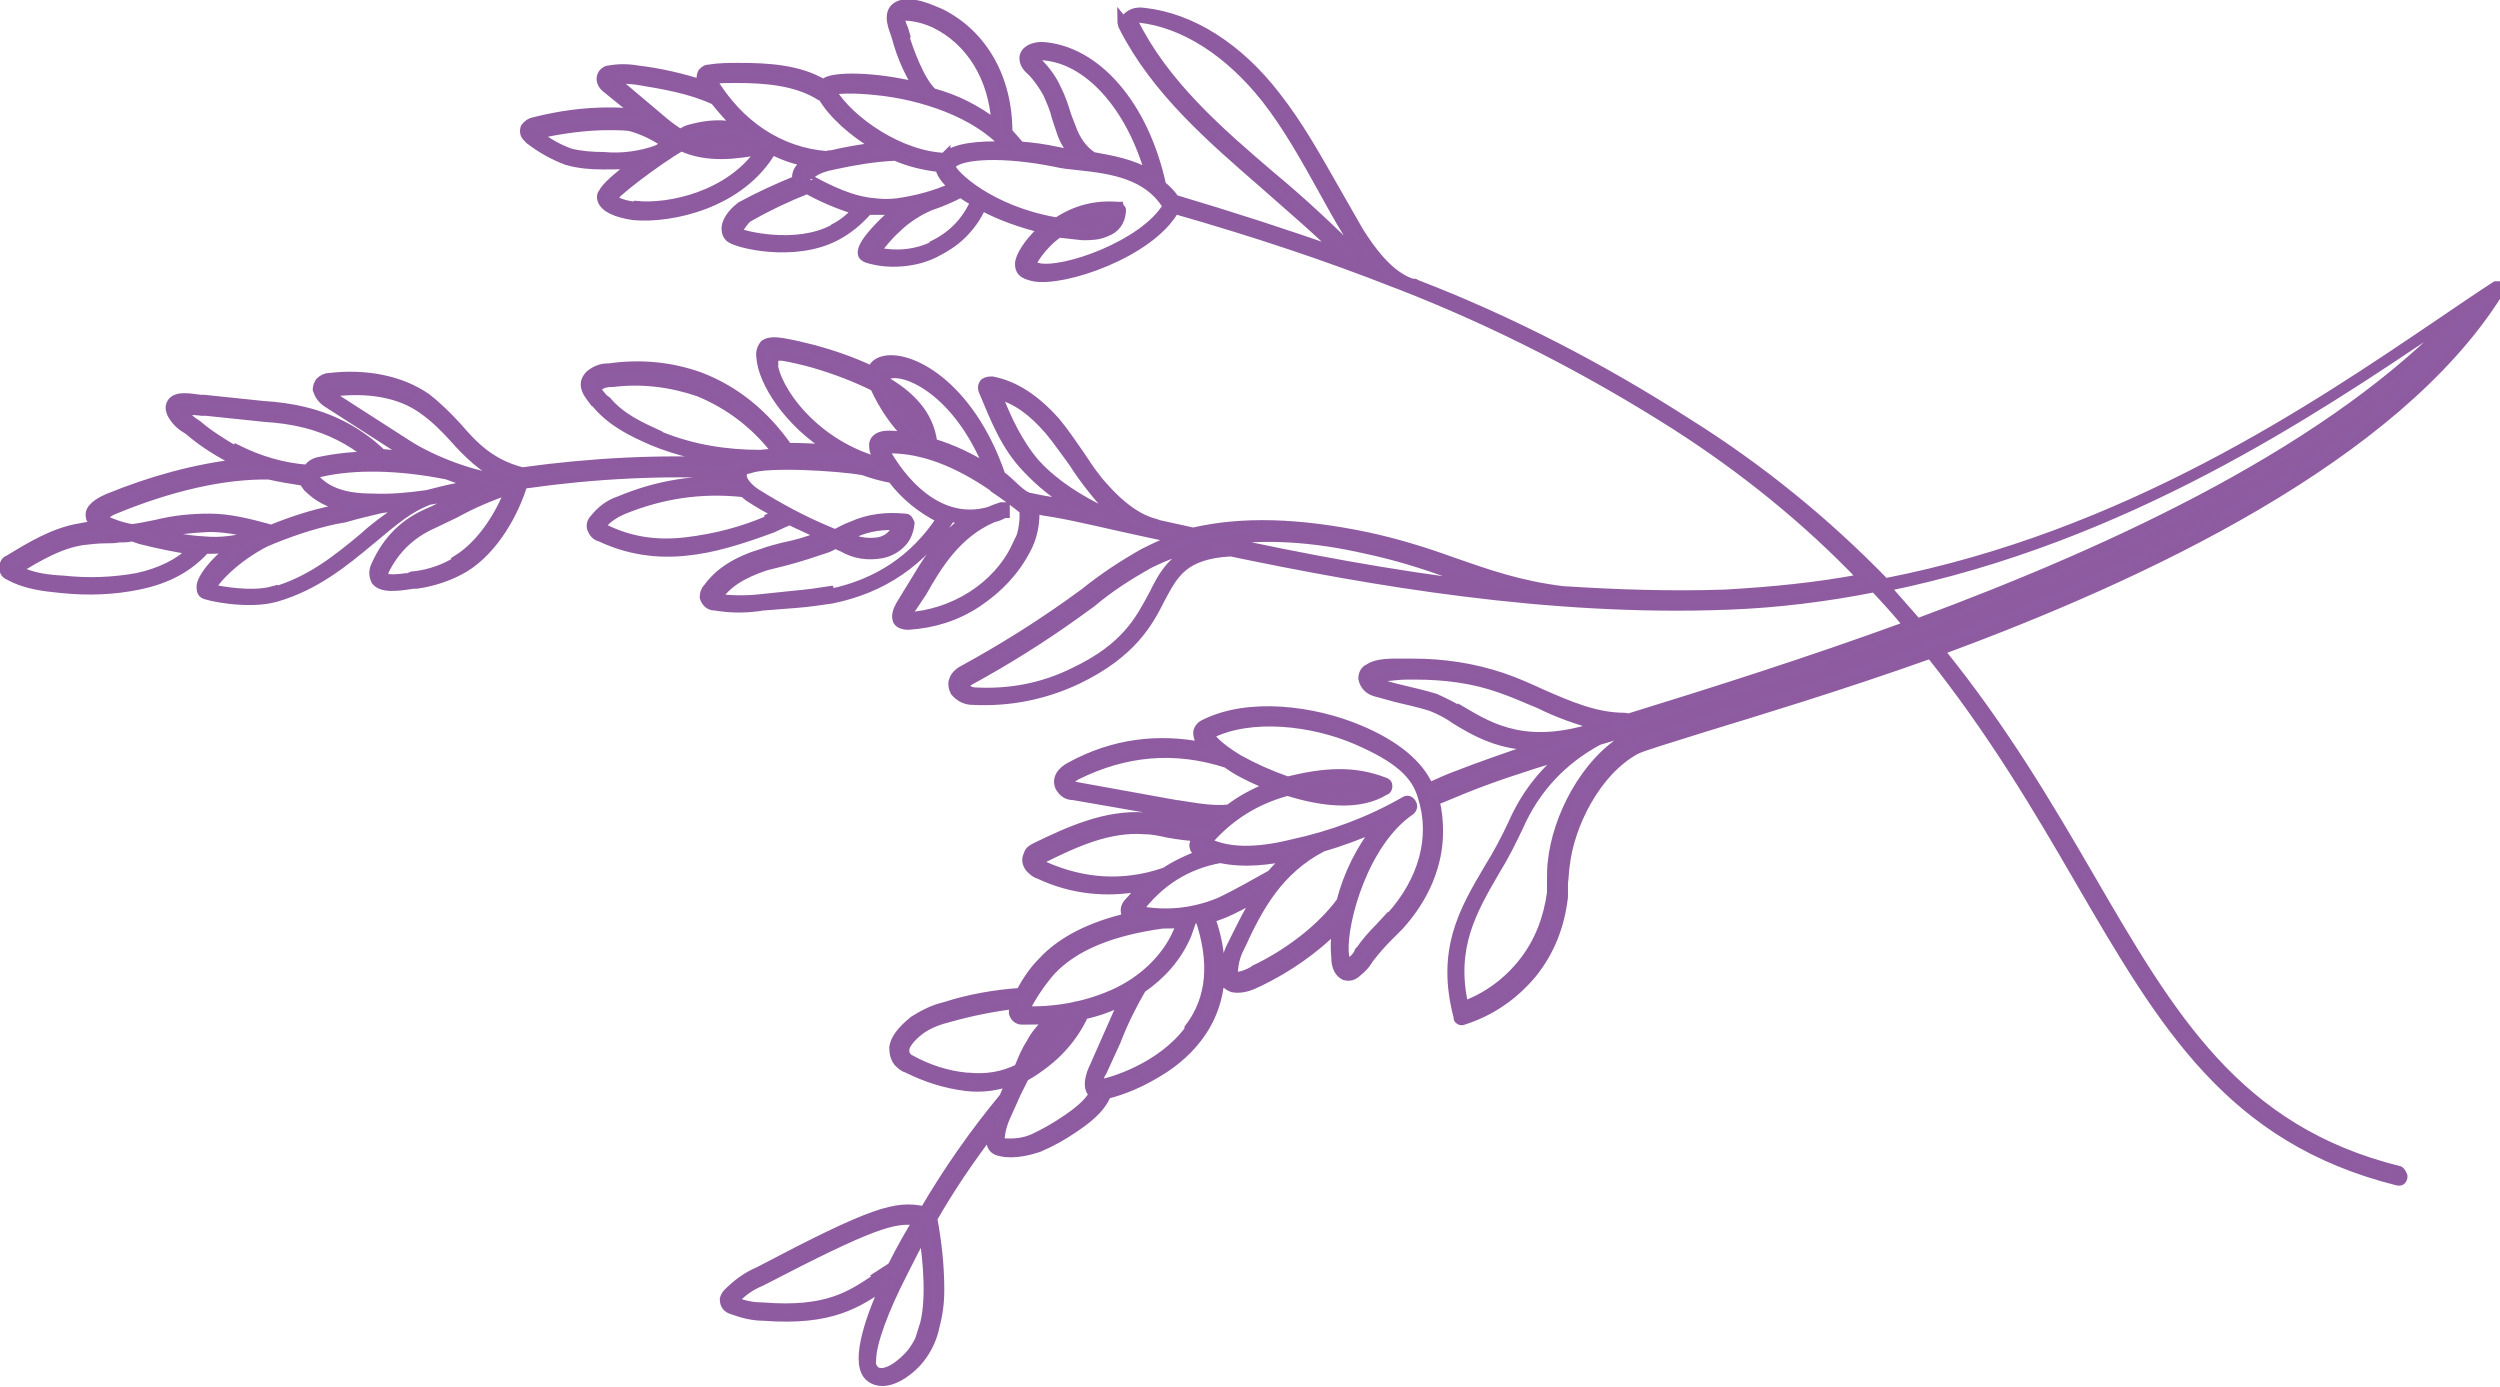 <?xml version="1.0" encoding="UTF-8"?><svg id="Calque_1" xmlns="http://www.w3.org/2000/svg" viewBox="0 0 28.62 15.88"><defs><style>.cls-1{fill:#8e5ca2;stroke:#8e5ba1;stroke-miterlimit:10;stroke-width:.1px;}</style></defs><path class="cls-1" d="M12.84.22s0,.06.02.09c.37.73,1.01,1.28,1.62,1.81.28.25.58.5.85.77-.59-.21-1.21-.41-1.88-.61-.04-.06-.09-.11-.15-.16-.2-.92-.75-1.55-1.37-1.59-.1,0-.2.04-.21.13,0,.06.03.11.08.15.08.08.14.17.19.26.04.09.08.18.1.27l.06.18c.03.09.08.17.14.24-.06,0-.13-.02-.19-.03-.14-.03-.28-.05-.42-.06h0s-.14-.16-.14-.16c0-.62-.29-1.12-.77-1.36-.14-.06-.34-.15-.48-.09-.14.06-.08.23-.05.31l.02.06c.05.19.13.38.24.56-.49-.12-.95-.12-1.05-.05l-.02.02c-.28-.17-.64-.19-.97-.19-.12,0-.23,0-.35.02-.03,0-.05.02-.07.04-.02.04-.02.08,0,.11l.02.03c-.25-.08-.5-.14-.76-.17-.11-.02-.22-.02-.33,0-.03,0-.05.02-.07.04-.04.06-.02.13.05.18l.37.3-.09-.02c-.09-.02-.17-.02-.26-.02-.29,0-.57.04-.85.11-.05.01-.08.03-.11.07-.01.03-.01.05,0,.08.01.02.03.04.05.06.13.1.27.18.43.24.14.04.28.05.42.05.11,0,.23,0,.35-.01-.18.13-.33.26-.36.33-.02.02-.02.05-.01.08.03.09.16.15.36.18.43.04,1.23-.13,1.59-.75.13.07.26.11.4.14-.02.01-.05.03-.07.05-.04.04-.06.09-.05.15-.22.09-.44.19-.64.3-.04.03-.16.13-.17.25,0,.05.01.08.04.11.07.07.75.24,1.23-.02.13-.07.24-.16.34-.27v-.02s.05,0,.07,0c.09,0,.19,0,.28,0l-.11.09s-.31.28-.29.4c0,.03.03.05.06.06.13.04.26.05.39.04.13-.01.26-.04.38-.1s.23-.13.32-.22.17-.2.22-.32c.22.12.46.2.7.26l-.03.03c-.14.13-.24.29-.24.37s.03.12.16.15c.34.07,1.34-.27,1.62-.77.91.26,1.75.54,2.51.84.03.01.05.02.08.03,1.1.43,2.15.97,3.14,1.6.78.5,1.5,1.08,2.14,1.75-.52.1-1.05.15-1.58.18-.62.02-1.23,0-1.85-.04-.49-.06-.86-.19-1.26-.33-.33-.12-.66-.22-.99-.29-.77-.16-1.42-.18-1.98-.05l-.41-.09s-.01-.01-.02-.01c-.29-.07-.53-.34-.65-.48-.12-.15-.15-.21-.22-.31-.07-.1-.17-.25-.27-.37-.23-.26-.47-.42-.73-.47-.03,0-.06,0-.09.02-.03.03-.03.07-.01.11.13.31.25.62.49.87.16.17.34.32.55.43-.09-.02-.17-.04-.25-.05-.08-.01-.18-.03-.27-.05-.09-.02-.21-.17-.32-.25-.36-1.05-1.06-1.4-1.36-1.31-.06.02-.1.05-.12.11-.21-.1-.44-.18-.66-.24-.12-.03-.24-.06-.36-.08-.07-.01-.15-.02-.21.02-.04.05-.05.1-.04.16.02.27.31.74.8,1.04-.15-.01-.32-.02-.49-.02-.26-.37-.59-.65-1.01-.81-.34-.12-.68-.15-1.04-.1h-.01c-.08,0-.15.03-.21.08-.12.12,0,.24.05.31.01,0,.02.02.03.03.18.21.41.32.64.42.29.12.59.19.9.21l-.02.03c-.79-.04-1.58,0-2.37.11-.36-.09-.56-.3-.74-.51-.11-.12-.23-.24-.36-.34-.29-.2-.69-.28-1.11-.23-.04,0-.08.02-.11.05-.02.03-.03.06-.03.09.02.06.05.11.11.15l.84.54s.07.05.11.07c-.11-.01-.22-.02-.32-.03-.25-.24-.55-.4-.88-.48-.16-.04-.32-.06-.48-.07l-.67-.07s-.03,0-.04,0c-.15-.02-.27-.04-.33.03-.03.04-.03.08-.01.13.04.08.1.14.17.18l.03.02c.14.12.29.22.46.31.04.02.09.05.14.06-.53.06-1.03.2-1.52.4-.05.02-.2.09-.21.18,0,.04,0,.07.04.09.03.02.05.04.09.05-.08,0-.16,0-.24.02-.31.05-.58.22-.83.37-.03.01-.04.04-.05.07,0,.05.01.09.06.11.2.11.41.13.61.15.3.03.59.02.88-.04.34-.07.58-.21.76-.41.1,0,.21,0,.31-.02-.21.16-.35.34-.36.44,0,.03,0,.07.03.09.04.03.52.13.83.04.45-.13.78-.4,1.08-.65s.44-.37.67-.46c.12-.02.23-.04.35-.08.04,0,.09-.02.13-.02l-.22.11c-.09.04-.18.09-.25.12-.29.12-.49.32-.62.61-.03.06-.03.12,0,.18.07.09.24.07.43.04.01,0,.03,0,.04,0,.2-.03.38-.09.55-.19.34-.21.57-.63.67-.96.01,0,.03,0,.04,0,.78-.11,1.56-.15,2.35-.11,0,.03.02.06.03.08-.46-.03-.89.04-1.32.22-.12.04-.21.11-.29.21-.03.03-.04.07-.03.11.02.05.05.09.1.1.32.15.65.2,1,.16.29-.03.59-.12.97-.26l.13-.06s.05-.02.07-.03c.12.06.24.11.36.17-.14.06-.28.1-.43.13-.08.02-.16.04-.24.07-.3.09-.5.22-.63.4-.03.03-.04.07-.04.11.02.06.06.1.13.1.18.03.36.03.54,0l.38-.03c.14-.01.27-.03.41-.05.59-.12,1.04-.43,1.37-.94.05.02.11.03.17.03-.3.21-.47.51-.61.74l-.11.18s-.06.09-.07.14c-.01.03-.01.06,0,.09.01.03.05.06.13.06.29-.02.55-.1.79-.26.24-.16.43-.36.56-.61.07-.13.1-.27.1-.42v-.04c.07.02.14.03.21.04.29.05.65.14,1.07.23l.33.07c-.13.04-.25.1-.37.16-.23.13-.46.28-.67.45l-.18.13c-.38.27-.78.52-1.2.75-.04.02-.11.06-.13.14-.01.04,0,.08.02.12.06.07.13.1.21.1.42.02.82-.06,1.2-.24.62-.3.81-.65.95-.93.15-.28.26-.5.8-.53,1.58.33,3.63.69,5.69.61.56-.02,1.12-.09,1.68-.2.13.14.26.28.38.43-1.15.42-2.26.77-3.2,1.06-.01,0-.02-.01-.04-.01-.33,0-.63-.13-.95-.27-.15-.07-.31-.14-.46-.19-.33-.11-.67-.16-1.01-.16h-.08c-.15,0-.33-.01-.43.06-.05.02-.07.07-.07.12.02.09.08.14.17.16l.22.06c.13.03.26.06.39.1.1.04.2.09.28.15.23.14.52.31.96.3-.39.13-.7.24-.93.33-.11.04-.22.09-.33.14-.11-.26-.39-.49-.8-.66-.52-.22-1.27-.32-1.78-.06-.04.02-.07.06-.07.1,0,.06.03.11.08.16-.54-.11-1.05-.04-1.53.22-.12.06-.17.15-.13.24.04.07.09.1.16.1l1.15.2c.15.03.31.05.46.06l-.06.05c-.15.02-.31,0-.46-.03-.09-.02-.19-.03-.28-.04-.44-.03-.86.16-1.25.35-.04.02-.07.04-.08.08-.03.06-.02.11.02.16.03.03.06.06.1.07.38.18.78.22,1.19.14-.06.06-.11.13-.17.19-.03.04-.04.08-.02.13,0,.01.02.02.03.03-.43.1-.77.27-.99.51-.1.1-.18.22-.25.35-.29.02-.58.07-.86.16-.13.03-.25.09-.36.16-.06.05-.21.17-.23.31,0,.06.01.12.05.17.03.03.06.06.1.07.22.11.44.18.68.21.18.02.34,0,.51-.06l-.03.06-.05.12c-.34.41-.64.84-.91,1.3-.32-.07-.58,0-1.89.69-.14.06-.25.14-.36.25-.02.02-.03.04-.04.07,0,.07.03.11.1.13.11.04.23.07.35.07.78.06,1.08-.15,1.39-.36h0c-.2.44-.35.92-.17,1.06.18.14.45-.06.57-.21.08-.1.14-.22.17-.35.04-.15.06-.29.06-.44,0-.28-.03-.55-.08-.82.2-.35.42-.67.66-.99-.01.05-.01.1.01.15.02.05.06.07.12.08.15.03.33-.02.42-.05.14-.06.27-.13.4-.22.15-.1.31-.22.38-.39h0c.2-.05.38-.13.55-.23.32-.18.75-.55.75-1.19,0-.21-.04-.41-.11-.6.05-.01.1-.03.15-.05.12-.05.23-.11.35-.18l.04-.02c-.11.17-.2.36-.29.54-.07.13-.1.26-.09.41l.02.06s.04.03.07.04c.11.02.21-.02.31-.07.33-.16.63-.37.89-.63-.03.12-.03.24-.02.35,0,.11.04.18.1.21.06.02.11,0,.15-.04.05-.04.09-.08.12-.13l.02-.03c.07-.09.14-.17.21-.24.04-.04.09-.09.13-.13.3-.33.45-.71.45-1.08,0-.12-.01-.23-.04-.35l.34-.14c.27-.11.65-.24,1.15-.39-.27.21-.47.48-.61.8-.08.17-.17.34-.27.5-.29.49-.55.94-.35,1.7,0,.02,0,.03.02.04.01.01.03.01.05,0,.31-.1.57-.28.78-.53.21-.26.32-.55.36-.88v-.16c.01-.07.01-.14.02-.2.05-.46.35-1.07.8-1.32.07-.04.38-.13.79-.26.62-.19,1.55-.47,2.59-.84.71.89,1.23,1.77,1.71,2.6.96,1.65,1.72,2.95,3.63,3.43.04.01.06,0,.07-.04v-.02s-.02-.05-.04-.06c-1.86-.46-2.61-1.75-3.55-3.37-.46-.79-.98-1.68-1.71-2.58,2.34-.86,5.21-2.21,6.39-4.09v-.09s-.01,0-.01,0h0s-.01,0-.01,0h0s-.01,0-.01,0h0c-.2.13-.42.28-.67.45-1.39.94-3.55,2.41-6.32,2.95-.68-.7-1.43-1.31-2.26-1.83-.98-.63-2.02-1.17-3.11-1.59,0,0-.01-.01-.02-.01s-.02,0-.03,0c-.02-.01-.05-.02-.07-.03-.22-.11-.39-.34-.53-.56l-.28-.49c-.2-.35-.41-.73-.67-1.06-.43-.56-.97-.9-1.51-.96-.07-.01-.13,0-.18.04-.03.02-.04.05-.04.09ZM5.25,6.41c-.16.1-.33.16-.51.18-.01,0-.03,0-.04.01s-.28.05-.31,0h0s.01-.06.01-.06c.12-.25.31-.43.56-.54l.25-.12c.2-.11.41-.2.62-.27-.11.29-.32.62-.59.79ZM4.67,5.09l-.84-.54s-.04-.03-.05-.06h.03c.4-.05.77.01,1.03.2.13.09.24.2.35.32.16.18.33.35.58.47-.33-.02-.82-.21-1.1-.39ZM5.42,5.54s-.1.02-.14.03h-.02s-.02,0-.03.01c-.11.02-.22.05-.34.08-.21.03-.42.05-.63.04-.31,0-.51-.07-.65-.22-.02-.02-.02-.02-.02-.03,0,0,.03-.03.08-.04.39-.09.9-.08,1.45.03.1.04.2.07.3.1ZM2.7,5.16c-.15-.09-.3-.18-.44-.3l-.03-.02c-.05-.03-.1-.08-.13-.14.07,0,.14,0,.21.01.02,0,.04,0,.05,0l.67.07c.16.01.31.03.47.07.27.07.51.19.73.37-.19,0-.38.02-.57.06-.06.01-.11.04-.14.09-.28-.02-.55-.1-.81-.23ZM1.17,5.92s.08-.06.13-.08c.65-.27,1.27-.41,1.78-.4.13.03.26.05.39.07l.05.07c.12.12.26.19.42.22h-.03s-.11.04-.11.04c-.24.05-.48.13-.7.22,0,0-.01-.01-.02-.01-.22-.06-.45-.12-.68-.12-.21,0-.41.02-.61.07-.1.02-.19.04-.28.05-.12-.02-.23-.06-.33-.11ZM1.81,6.11c.19-.04.38-.06.58-.07.18,0,.35.03.53.08-.19.06-.39.09-.59.07-.18-.01-.35-.04-.53-.09h0ZM1.57,6.61c-.28.05-.56.06-.84.03-.18-.01-.37-.03-.53-.12.23-.14.48-.29.75-.33.09-.01.17-.02.26-.02.05,0,.1,0,.15-.01.05,0,.09,0,.14-.01.02,0,.03,0,.05.01l.06.02c.2.05.39.09.59.12-.16.15-.36.25-.63.31ZM3.13,6.76c-.25.07-.6,0-.71-.02.03-.09.27-.35.62-.53.26-.11.52-.2.8-.26l.11-.02c.13-.04.27-.07.39-.1s.16,0,.24,0c-.15.1-.29.2-.42.32-.3.25-.61.5-1.03.62ZM11.86,5.31c-.2-.23-.33-.51-.44-.79.21.05.4.19.59.41.1.12.18.24.27.36.07.11.15.22.23.32.09.11.18.22.29.31-.07-.02-.14-.05-.21-.09-.22-.11-.51-.28-.73-.52ZM10.17,4.29c.19-.07.79.18,1.15,1.08-.2-.13-.41-.23-.64-.3-.04-.34-.28-.56-.56-.72,0-.03.01-.05.04-.06ZM10.53,4.95c-.12-.12-.23-.26-.31-.41.15.1.26.24.31.41ZM8.86,4.14v-.06s.07,0,.1,0c.12.02.24.05.35.08.24.07.48.16.7.27.1.22.23.41.39.57-.08-.01-.15-.02-.23-.02-.1,0-.16.04-.17.1,0,.04,0,.08.02.11v.02s.06.08.06.08c-.76-.2-1.21-.84-1.23-1.15ZM7.55,4.98c-.22-.1-.44-.2-.6-.39l-.04-.03c-.08-.09-.08-.1-.05-.14.04-.03.09-.04.15-.04h.01c.33-.04.66,0,.98.11.36.15.66.38.9.7-.07,0-.13,0-.19.01-.4,0-.78-.06-1.15-.21ZM8.8,5.95c-.3.13-.61.21-.94.25-.33.04-.64,0-.94-.15l-.03-.02v-.02c.07-.08.15-.13.24-.17.44-.18.89-.25,1.37-.2h.01s.06.05.06.05c.11.07.22.14.34.19l-.11.05ZM10.27,6.02c-.04.1-.11.16-.21.18-.13.02-.25,0-.37-.06.03-.02.06-.03.1-.04.16-.07.32-.09.49-.08ZM9.5,6.76c-.13.02-.26.04-.39.05l-.38.04c-.17.02-.34.02-.5,0,0,0-.02,0-.02,0h0c.11-.17.29-.28.56-.37.08-.02.16-.04.24-.06.15-.04.3-.09.45-.14.03-.01.07-.03.1-.05l.09.04c.14.08.29.1.45.07.09-.02.16-.06.22-.12s.09-.14.1-.23h0s-.02-.06-.05-.06h-.01c-.21-.02-.41,0-.61.09-.06.02-.13.06-.19.09l-.07-.03c-.29-.12-.57-.27-.84-.44-.09-.06-.16-.15-.15-.2,0-.06.03-.06.08-.07.2-.08,1.02-.03,1.3.02.11.04.22.07.33.09.15.2.34.35.56.46-.3.46-.73.74-1.26.85ZM11.63,6.26c-.22.46-.72.77-1.25.8.01-.03.03-.07.06-.1l.12-.18c.17-.3.39-.67.81-.85.05-.01.09-.03.13-.05h0s.01,0,.01,0h0s0-.01,0-.02v-.06s0,0-.01,0h0s-.01,0-.01,0c0,0,0,0-.01,0h-.02s-.09.03-.13.05c-.51.15-.93-.23-1.18-.66v-.02s-.01-.02-.01-.02c0,0,.02-.01.05-.01.37,0,.76.15,1.17.43l.02.02c.12.08.24.17.34.25.01.16-.02.3-.09.44ZM15.64,6.29c.33.07.66.17.98.29l.39.13c-1.1-.13-2.13-.33-3.01-.52.48-.07,1.03-.04,1.64.1ZM13.2,6.81c-.15.28-.31.6-.9.88-.36.18-.74.25-1.13.23-.05,0-.09-.02-.13-.06v-.02s.05-.04.07-.05c.42-.23.82-.48,1.21-.76l.18-.13c.2-.17.42-.31.65-.44.18-.09.37-.16.56-.21.02,0,.05,0,.07.01-.35.1-.46.31-.58.55ZM13.47,9.21l-1.16-.21s-.07,0-.07-.03.03-.06.08-.09c.56-.28,1.13-.33,1.72-.14.03.02.06.04.09.06.13.08.27.14.41.2-.17.07-.33.15-.47.26-.2.02-.39-.02-.59-.05ZM15.65,9.02c-.19.05-.42.04-.65,0,.22-.05.44-.04.65,0ZM13.31,9.99c-.46.15-.91.12-1.36-.08-.02,0-.04-.02-.06-.03v-.02s.02-.02.03-.02c.38-.19.77-.37,1.18-.34.09,0,.18.02.27.04.12.02.24.04.36.04l-.06.07s-.01.03,0,.05c0,.02.01.03.03.04.02.01.04.02.07.03-.16.06-.32.13-.46.23h0ZM13.31,10.58c.07,0,.14,0,.21-.01l-.04.1c-.13.3-.4.56-.74.71-.32.14-.66.2-1.01.19.08-.16.18-.31.3-.45.27-.29.7-.46,1.28-.54ZM12.26,11.64c-.11.19-.25.36-.44.49l.06-.13c.08-.15.22-.26.35-.35.01,0,.02,0,.03,0ZM11.07,12.33c-.22-.02-.44-.09-.64-.2-.02-.01-.04-.02-.05-.04-.02-.02-.02-.05-.02-.08.01-.07.1-.16.18-.22.1-.07.21-.11.33-.14.25-.07.5-.12.75-.15l-.02.04v.06s.02.08.1.08c.11,0,.21,0,.32-.01-.09.08-.17.17-.22.27-.06.09-.1.19-.14.29-.18.09-.37.12-.57.1ZM10.05,14.62c-.31.21-.58.4-1.32.34-.11,0-.21-.02-.31-.06h-.02c.09-.11.2-.18.32-.23,1.27-.66,1.52-.73,1.78-.69-.07.11-.18.3-.29.52l-.17.11ZM10.58,15.19c-.03.11-.08.21-.15.3-.1.12-.3.28-.41.2-.03-.03-.05-.07-.04-.12,0-.2.15-.59.35-.98h0c.08-.16.16-.32.24-.46.05.31.09.79,0,1.07ZM12.2,12.82c-.12.08-.24.15-.37.21-.11.05-.23.06-.35.05-.02,0-.03-.01-.03-.02s0-.12.06-.26l.13-.29.09-.18s.09-.05.13-.08c.24-.16.43-.37.55-.63.13-.03.26-.07.38-.13l.07-.04-.19.43-.15.34s-.1.19-.02.29c0,0,.01.01.02.01-.07.12-.19.21-.32.3ZM13.61,11.79c-.32.43-.89.6-1.03.62,0-.05.01-.1.04-.14l.16-.35c.08-.21.18-.41.29-.6.23-.16.41-.36.52-.62l.06-.17.08-.02c.17.5.14.92-.12,1.26ZM14.55,10.01l-.27.15c-.11.06-.22.12-.33.17-.3.12-.6.15-.92.09.24-.32.55-.52.94-.59.28.06.57.02.8-.03-.08.06-.15.13-.22.21h0ZM14.35,11.11c-.07.04-.15.07-.23.07,0-.12.02-.23.08-.34.21-.46.44-.88.94-1.14.21-.06.42-.14.63-.23-.2.26-.34.54-.42.85-.22.3-.59.59-.99.78ZM15.91,10.49l-.12.13c-.08.08-.16.17-.22.26-.01,0-.02.02-.02.03-.02.04-.06.08-.09.1l-.03.02s-.03-.02-.04-.13c-.02-.36.23-1.26.76-1.62.03-.03.03-.06.01-.09-.02-.03-.05-.04-.08-.02-.4.23-.83.39-1.29.49-.41.1-.73.1-.97-.02.25-.29.55-.48.92-.58.38.12.82.18,1.12-.01.02,0,.03-.03.03-.05,0-.03-.01-.04-.04-.05-.36-.14-.7-.11-1.11-.01-.2-.07-.38-.15-.56-.25-.25-.15-.33-.26-.33-.28.47-.24,1.18-.15,1.67.06.49.21.69.4.76.65.15.46.01.96-.36,1.37ZM16.74,8.15c-.1-.06-.2-.11-.31-.16-.13-.04-.27-.07-.39-.1-.13-.03-.15-.04-.22-.06-.03,0-.06-.02-.08-.05,0,0,0,0,.01-.01s.24-.04.36-.04h.09c.33,0,.66.04.97.15.15.05.3.12.45.18.22.11.45.19.68.25-.81.27-1.22.03-1.56-.17ZM19.44,8.17c-.45.14-.73.22-.81.27-.49.28-.81.93-.86,1.42-.01.07-.01.14-.01.21v.15c-.04.29-.14.56-.32.79-.18.23-.41.4-.68.5-.15-.67.1-1.09.36-1.54.1-.16.19-.34.27-.51.19-.43.5-.76.91-.98.07-.02.13-.04.2-.06.98-.3,2.19-.68,3.43-1.14l.05.07c-1.02.37-1.93.64-2.54.83ZM22.04,7.24c1.95-.72,3.99-1.66,5.46-2.87-1.41,1.29-3.57,2.26-5.41,2.93l-.05-.07ZM27.88,3.77l.3-.21c-1.45,1.56-3.91,2.71-6.23,3.57-.12-.14-.24-.27-.36-.41,2.75-.56,4.9-2.02,6.29-2.95ZM12.27,1.48l-.06-.17c-.03-.1-.06-.19-.11-.29-.05-.11-.12-.21-.21-.3-.02-.02-.04-.04-.04-.06.02-.02.05-.02.08-.02.52.03,1.01.57,1.23,1.35-.2-.12-.43-.16-.65-.2-.12-.08-.19-.19-.24-.32ZM10.83,1.78v.02c-.51-.01-1.1-.41-1.31-.76.06-.02.24-.03.52,0,.5.05,1.13.25,1.47.63-.32-.01-.57.02-.69.12ZM10.37.41l-.02-.07c-.04-.09-.05-.14-.02-.15.03-.01.2,0,.37.08.41.2.67.62.7,1.15-.22-.17-.46-.29-.72-.36-.15-.13-.28-.51-.32-.64ZM7.04.94l-.02-.02c.09-.02.18-.01.27,0,.3.05.61.1.89.23.09.11.18.22.29.31-.18-.05-.36-.04-.55.01-.05.01-.09.03-.13.06-.08-.05-.16-.11-.24-.18l-.51-.43ZM7.93,1.61s.02,0,.02,0c.2-.06.4-.05.59.02-.21.04-.42.04-.62-.02ZM7.53,1.71c-.2.07-.41.1-.62.08-.13,0-.26-.01-.38-.04-.14-.05-.26-.12-.38-.21.27-.06.55-.1.82-.1.08,0,.16,0,.24.01.15.04.29.11.42.2-.04.02-.08.04-.11.07ZM7.27,2.36c-.16-.02-.23-.06-.25-.09s.5-.43.78-.59c.3.14.64.09.91.04-.35.52-1.05.67-1.43.63ZM8.15.91c.1-.01.19-.01.28-.01.34,0,.69.03.96.2,0,0,.01,0,.02,0,.12.21.36.42.63.58-.18.02-.35.05-.52.09-.02,0-.04,0-.05.01-.54-.04-1.01-.35-1.32-.87ZM9.27,2.01c.07-.07.18-.1.28-.12.23-.05.47-.09.7-.1.16.07.33.11.51.13,0,.05.05.13.15.22-.2.09-.42.15-.64.18-.09.01-.17.01-.25,0-.27-.02-.53-.15-.75-.27,0,0-.02-.01-.02,0,0-.02.01-.03.02-.04ZM9.54,2.62c-.43.23-1.04.07-1.09.04v-.02s.07-.12.12-.15c.21-.12.44-.23.67-.32.18.1.37.18.57.24-.08.08-.16.15-.26.2ZM10.69,2.81c-.21.1-.43.12-.66.07.07-.09.14-.18.23-.26.11-.11.25-.2.39-.26h0c.12-.04.24-.09.35-.15.05.04.1.07.16.1-.1.22-.25.38-.47.49ZM11.88,3.07s-.06-.02-.07-.04c0-.02.11-.22.31-.36.09.01.18.02.27.03.09,0,.18,0,.27-.04.11-.04.17-.12.18-.24v-.02s0-.01-.01-.01h0s-.01-.02-.01-.02h0s-.01,0-.01-.01h-.02c-.25-.02-.48.04-.69.18-.77-.13-1.2-.55-1.21-.63-.01-.08,0-.02.02-.04.12-.1.57-.13,1.17-.01.08.02.18.03.28.04.37.04.78.1,1,.46-.26.44-1.19.77-1.48.7ZM12.7,2.48s-.05.06-.09.07c-.07.03-.14.04-.21.03-.04,0-.07,0-.11-.01.13-.06.27-.09.41-.09ZM13.05.21c.51.06,1.02.39,1.44.92.25.32.45.68.65,1.04.09.16.18.33.28.49.08.13.16.24.25.35l-.1-.04v-.02c-.33-.33-.66-.64-1.01-.93-.61-.52-1.23-1.06-1.58-1.77v-.03s.04-.02.07-.01Z"/></svg>